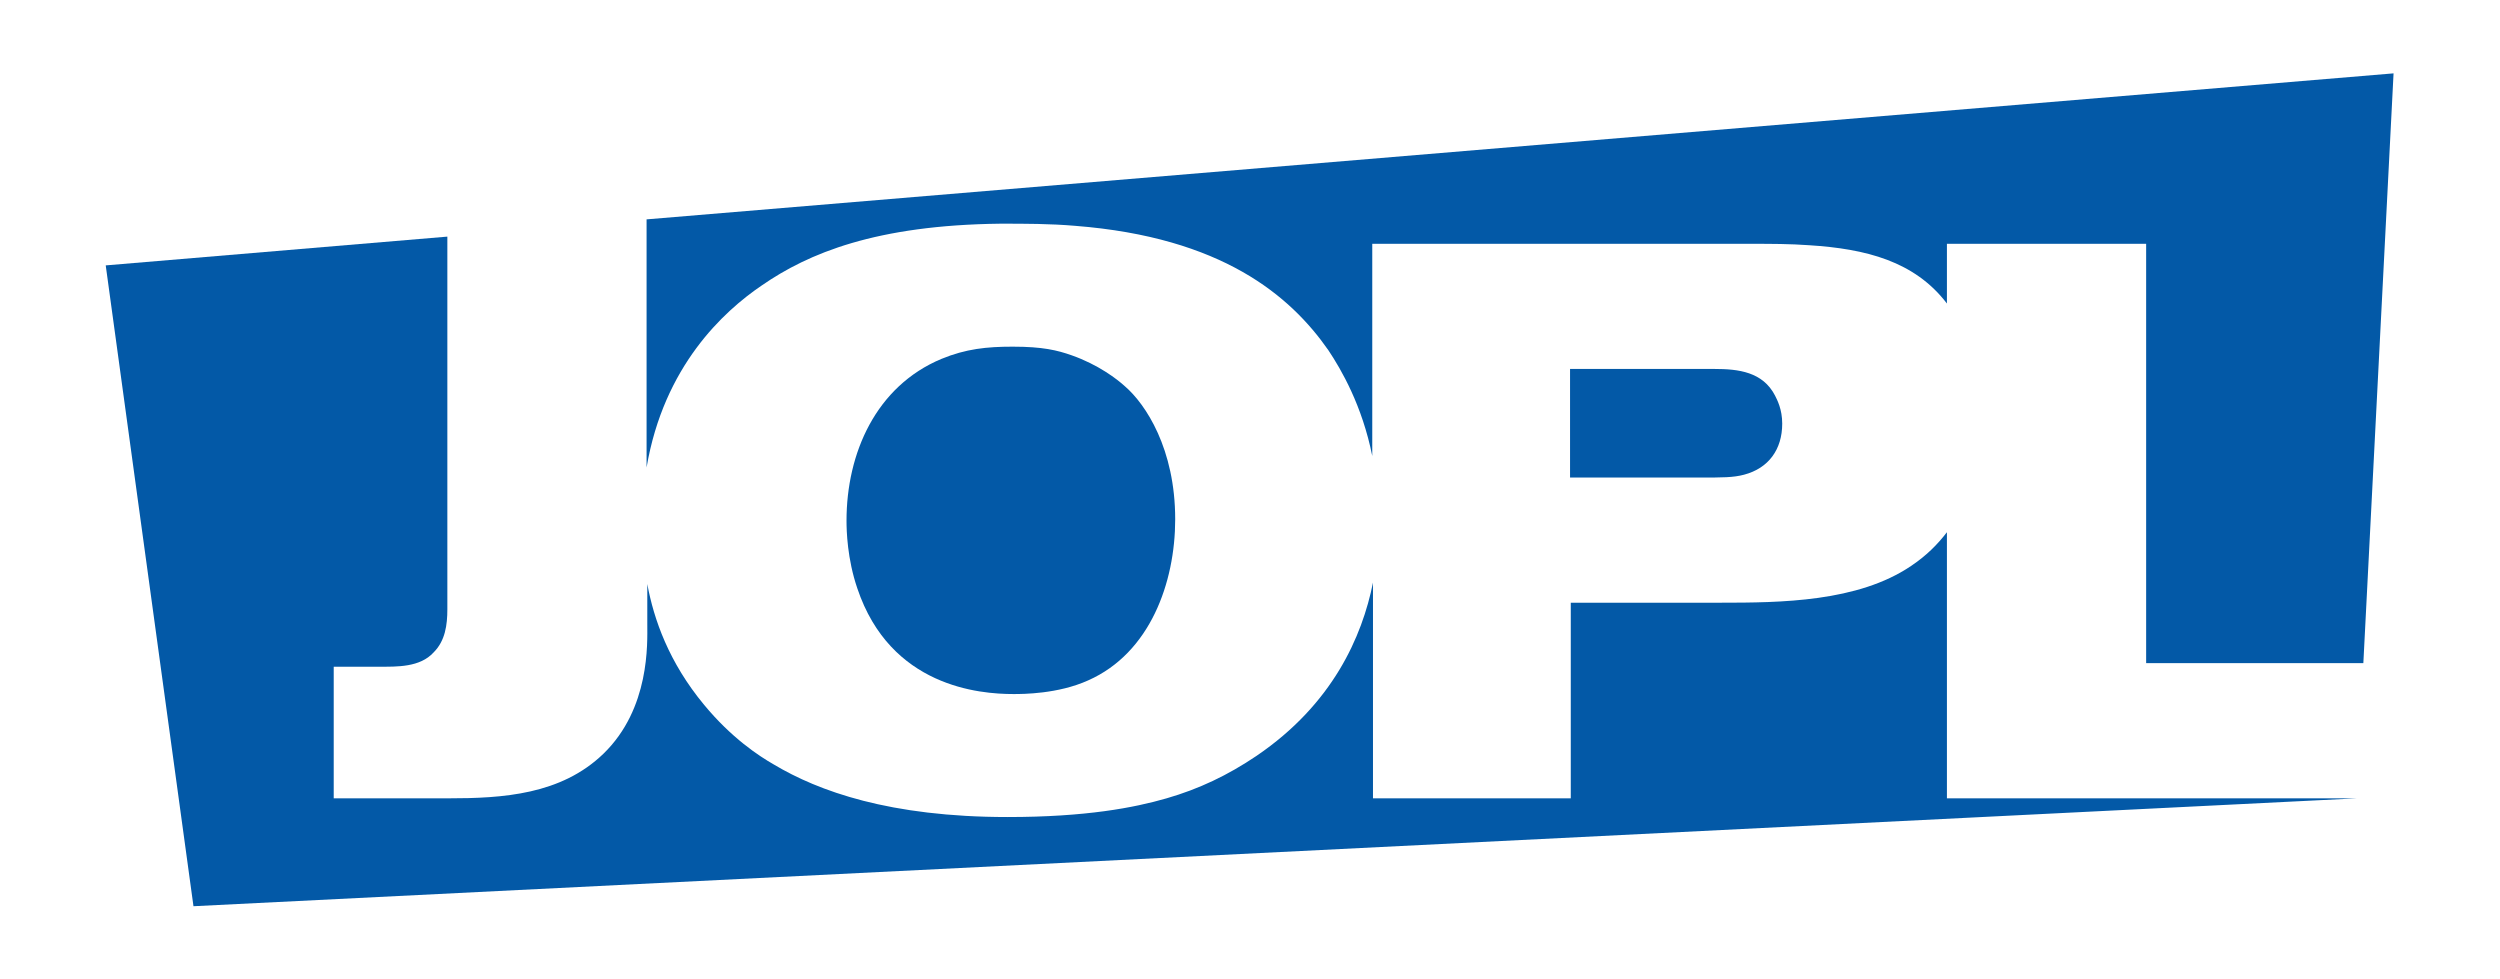 <?xml version="1.0" encoding="utf-8"?>
<!-- Generator: Adobe Illustrator 22.1.0, SVG Export Plug-In . SVG Version: 6.00 Build 0)  -->
<svg version="1.1" id="Layer_1" xmlns="http://www.w3.org/2000/svg" xmlns:xlink="http://www.w3.org/1999/xlink" x="0px" y="0px"
	 viewBox="0 0 347.6 136.1" style="enable-background:new 0 0 347.6 136.1;" xml:space="preserve">
<style type="text/css">
	.st0{fill:#0359A7;}
</style>
<g>
	<path class="st0" d="M238.4,51.3h-20.1v15.1h18c3.2,0,4.7,0,6.2-0.4c3.4-0.9,5.3-3.5,5.3-7.1c0-2-0.7-3.3-1-3.9
		C245.1,51.7,241.7,51.3,238.4,51.3z"/>
	<path class="st0" d="M89.9,65c2.4-14.1,10.7-21.7,16-25.3c6.5-4.5,15.9-8.4,33.2-8.6c3.5,0,6.9,0,10.4,0.3
		c20.4,1.6,29.9,9.7,35.2,17.3c1.8,2.7,4.7,7.7,6.1,14.7V33.9h52.8c2.6,0,5.3,0,8,0.2c7.8,0.5,14.6,2.2,19.1,8.1v-8.3h27.7v58.3
		h30.2l4.2-82L89.9,30.5V65z"/>
	<path class="st0" d="M149,49.4c-2-0.7-4-1.2-8.2-1.2c-3.6,0-6.5,0.3-9.9,1.7c-9.1,3.8-13.2,13.1-13.2,22.5c0,1.4,0.1,5.3,1.5,9.4
		c4.6,13.7,17,14.7,21.7,14.7c1.3,0,6.2,0,10.4-1.9c8.6-3.8,12.1-13.6,12.1-22.4c0-9.8-4.1-16-7-18.5
		C155.3,52.7,152.7,50.7,149,49.4z"/>
	<path class="st0" d="M270.7,74c-1.3,1.7-2.9,3.3-5,4.7c-7.4,5-18.1,5.1-26.5,5.1h-20.8v27.2h-27.5v-30c-1.5,7.5-5.6,16.9-16.2,24.1
		c-4,2.7-8,4.6-12.5,5.9c-4.5,1.3-11.2,2.6-22.1,2.6c-16.4,0-26.3-3.6-32.5-7.3c-2.1-1.2-5.9-3.7-9.7-8.3c-4.9-5.9-7-11.9-7.9-16.8
		v5.6c0,2.6,0.4,11.7-6.1,18c-5.9,5.7-14,6.2-21.6,6.2H46.4V92.7h6.3c2.5,0,5.7,0.1,7.6-2c1.6-1.6,1.9-3.8,1.9-6V32.9l-47.5,4
		l12.2,89.1l300.8-15h-57V74z"/>
</g>
</svg>
